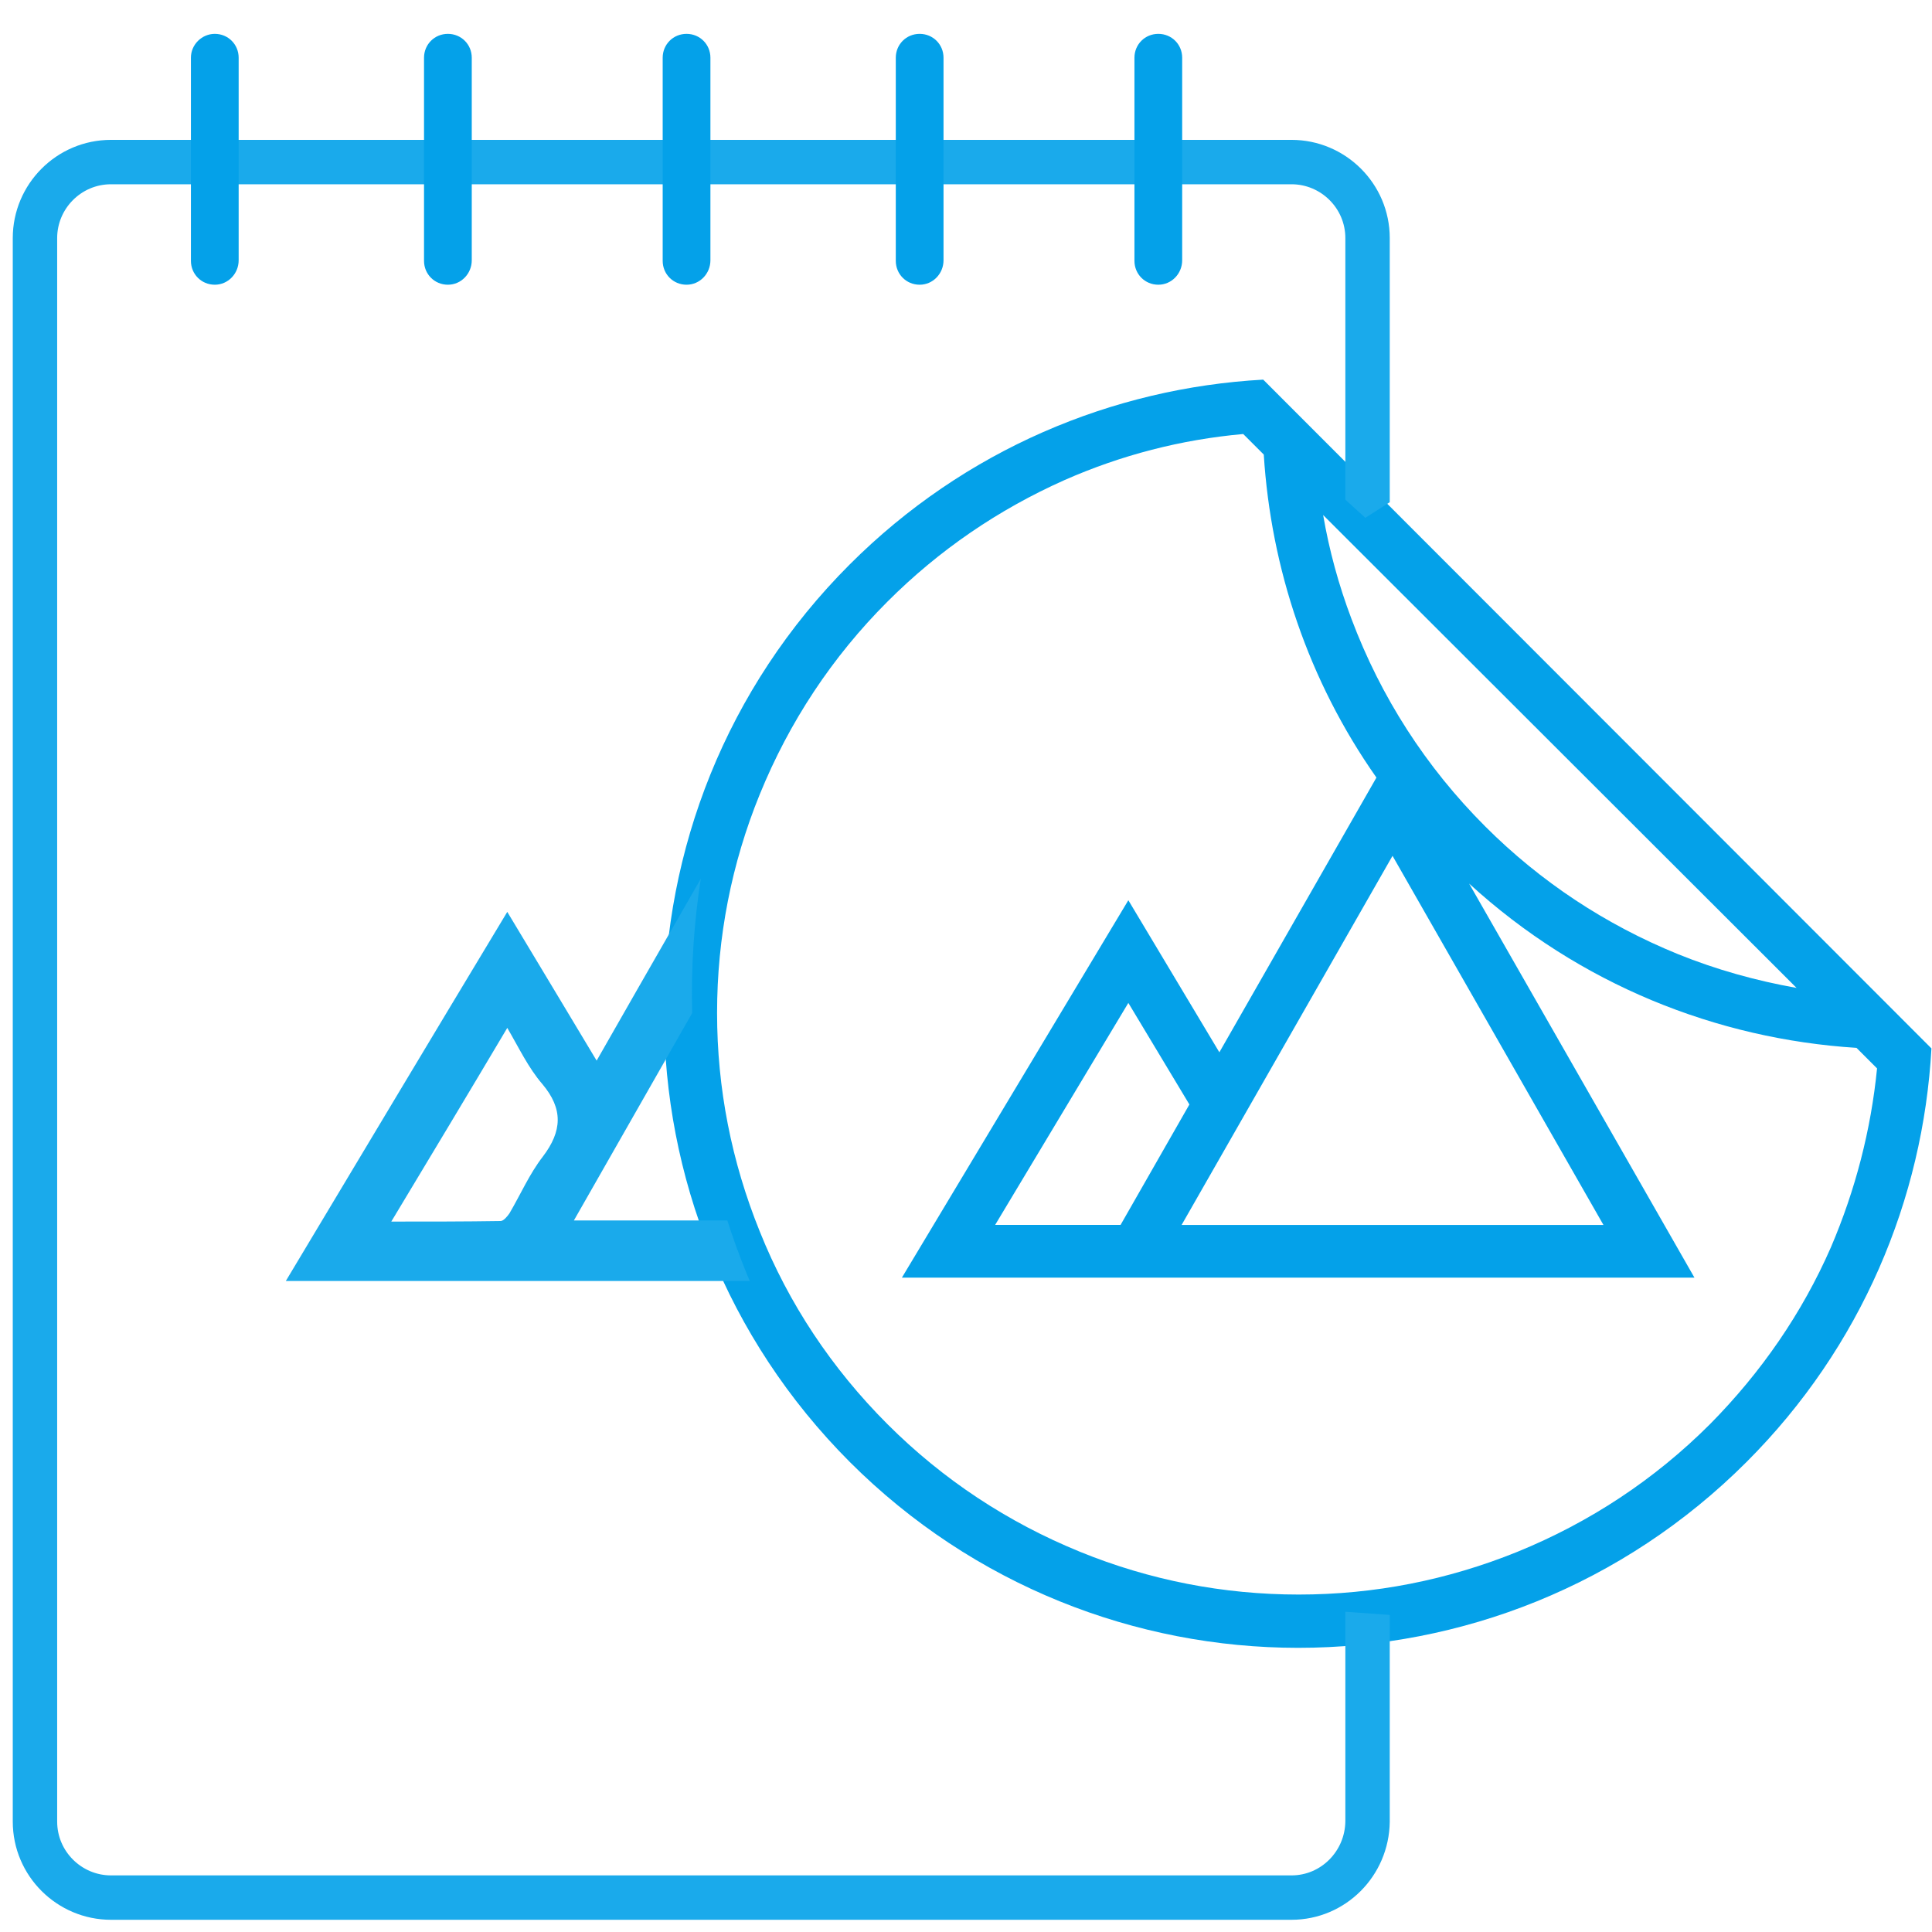 <?xml version="1.0" encoding="utf-8"?>
<!-- Generator: Adobe Illustrator 21.1.0, SVG Export Plug-In . SVG Version: 6.00 Build 0)  -->
<svg version="1.1" id="圖層_1" xmlns="http://www.w3.org/2000/svg" xmlns:xlink="http://www.w3.org/1999/xlink" x="0px" y="0px"
	 viewBox="0 0 348.1 348.1" style="enable-background:new 0 0 348.1 348.1;" xml:space="preserve">
<style type="text/css">
	.st0{fill:#04A1E9;}
	.st1{clip-path:url(#SVGID_2_);}
	.st2{fill:#1AAAEB;}
	.st3{fill:none;stroke:#1AAAEB;stroke-width:8;stroke-miterlimit:10;}
</style>
<g id="圖層_5">
	<g>
		<g>
			<g>
				<path class="st0" d="M227.6,68.4c-27.1,1.5-53.8,12.6-74.5,33.3c-44.6,44.6-44.6,117,0,161.7c22.3,22.3,51.6,33.5,80.8,33.5
					c29.3,0,58.5-11.2,80.8-33.5c20.7-20.7,31.8-47.4,33.3-74.5L227.6,68.4z M323.7,178c-7.3-1.3-14.5-3.3-21.4-6.1
					c-13-5.3-24.7-13-34.7-23c-10.7-10.7-18.8-23.3-24.1-37.4c-2.3-6.1-4-12.3-5.1-18.7L323.7,178z M250.9,154.2l38,66.5h-76
					L250.9,154.2z M201.9,220.7h-22.6l24-40l11,18.3L201.9,220.7z M308.1,256.6c-10,10-21.7,17.7-34.7,23
					c-12.6,5.1-25.8,7.7-39.4,7.7c-13.6,0-26.9-2.6-39.4-7.7c-13-5.3-24.7-13-34.7-23s-17.8-21.7-23-34.7
					c-5.1-12.6-7.7-25.8-7.7-39.4s2.6-26.9,7.7-39.4c5.3-13,13-24.7,23-34.7c9.3-9.3,20-16.6,31.9-21.9c10.2-4.5,21-7.3,32.2-8.3
					l3.7,3.7c1.3,20.5,8,40.7,20.3,58.2l-28.3,49.5l-16.4-27.4l-40.8,68h34h47.6h61.2l-40.6-71c19.9,18.2,44.6,28,69.8,29.6l3.7,3.7
					c-1.1,11.1-3.9,21.9-8.3,32.2C324.7,236.6,317.3,247.3,308.1,256.6z"/>
			</g>
		</g>
	</g>
	<g>
		<g>
			<defs>
				<path id="SVGID_1_" d="M246,93.3l-22-20c0,0-87.3,18.6-97.7,84.8S157,284.3,199,287.3s56,4,56,4l5,84c0,0-203.1,16-208.5,17
					s-99.5,1-97.5-20s1.9-297.8,0-303.9c-2-6.1,15-91.1,18-91.1s319,0,319,0s9,77,8,80S246,93.3,246,93.3z"/>
			</defs>
			<clipPath id="SVGID_2_">
				<use xlink:href="#SVGID_1_"  style="overflow:visible;"/>
			</clipPath>
			<g class="st1">
				<path class="st2" d="M191.3,230.8c-46.7,0-93,0-139.8,0c13.3-22.2,26.4-44.1,39.9-66.5c5.4,9,10.6,17.6,16.1,26.8
					c10.2-17.9,20.3-35.4,30.6-53.4C155.9,168.8,173.5,199.6,191.3,230.8z M103.4,219.9c23.3,0,46.1,0,69.3,0
					c-11.6-20.3-23-40.3-34.7-60.7C126.3,179.8,114.9,199.7,103.4,219.9z M91.4,185.2c-7,11.8-13.8,23.1-20.9,34.9
					c6.9,0,13.3,0,19.7-0.1c0.5,0,1.2-0.8,1.6-1.4c2-3.4,3.6-7.1,6-10.2c3.5-4.6,3.7-8.6-0.1-13.1C95.2,192.4,93.5,188.8,91.4,185.2
					z"/>
				<g>
					<path class="st3" d="M232.7,341.9H20c-7.5,0-13.7-6.1-13.7-13.7V42.9c0-7.5,6.1-13.7,13.7-13.7h212.7c7.5,0,13.7,6.1,13.7,13.7
						v285.3C246.3,335.8,240.2,341.9,232.7,341.9z"/>
					<path class="st0" d="M38.7,51.3L38.7,51.3c-2.4,0-4.3-1.9-4.3-4.3V10.4c0-2.4,2-4.3,4.3-4.3l0,0c2.4,0,4.3,1.9,4.3,4.3v36.5
						C43,49.3,41.1,51.3,38.7,51.3z"/>
					<path class="st0" d="M80.7,51.3L80.7,51.3c-2.4,0-4.3-1.9-4.3-4.3V10.4c0-2.4,1.9-4.3,4.3-4.3l0,0c2.4,0,4.3,1.9,4.3,4.3v36.5
						C85,49.3,83.1,51.3,80.7,51.3z"/>
					<path class="st0" d="M123.7,51.3L123.7,51.3c-2.4,0-4.3-1.9-4.3-4.3V10.4c0-2.4,1.9-4.3,4.3-4.3l0,0c2.4,0,4.3,1.9,4.3,4.3
						v36.5C128,49.3,126.1,51.3,123.7,51.3z"/>
					<path class="st0" d="M165.7,51.3L165.7,51.3c-2.4,0-4.3-1.9-4.3-4.3V10.4c0-2.4,1.9-4.3,4.3-4.3l0,0c2.4,0,4.3,1.9,4.3,4.3
						v36.5C170,49.3,168.1,51.3,165.7,51.3z"/>
					<path class="st0" d="M208.7,51.3L208.7,51.3c-2.4,0-4.3-1.9-4.3-4.3V10.4c0-2.4,1.9-4.3,4.3-4.3l0,0c2.4,0,4.3,1.9,4.3,4.3
						v36.5C213,49.3,211.1,51.3,208.7,51.3z"/>
				</g>
			</g>
		</g>
	</g>
</g>
</svg>
